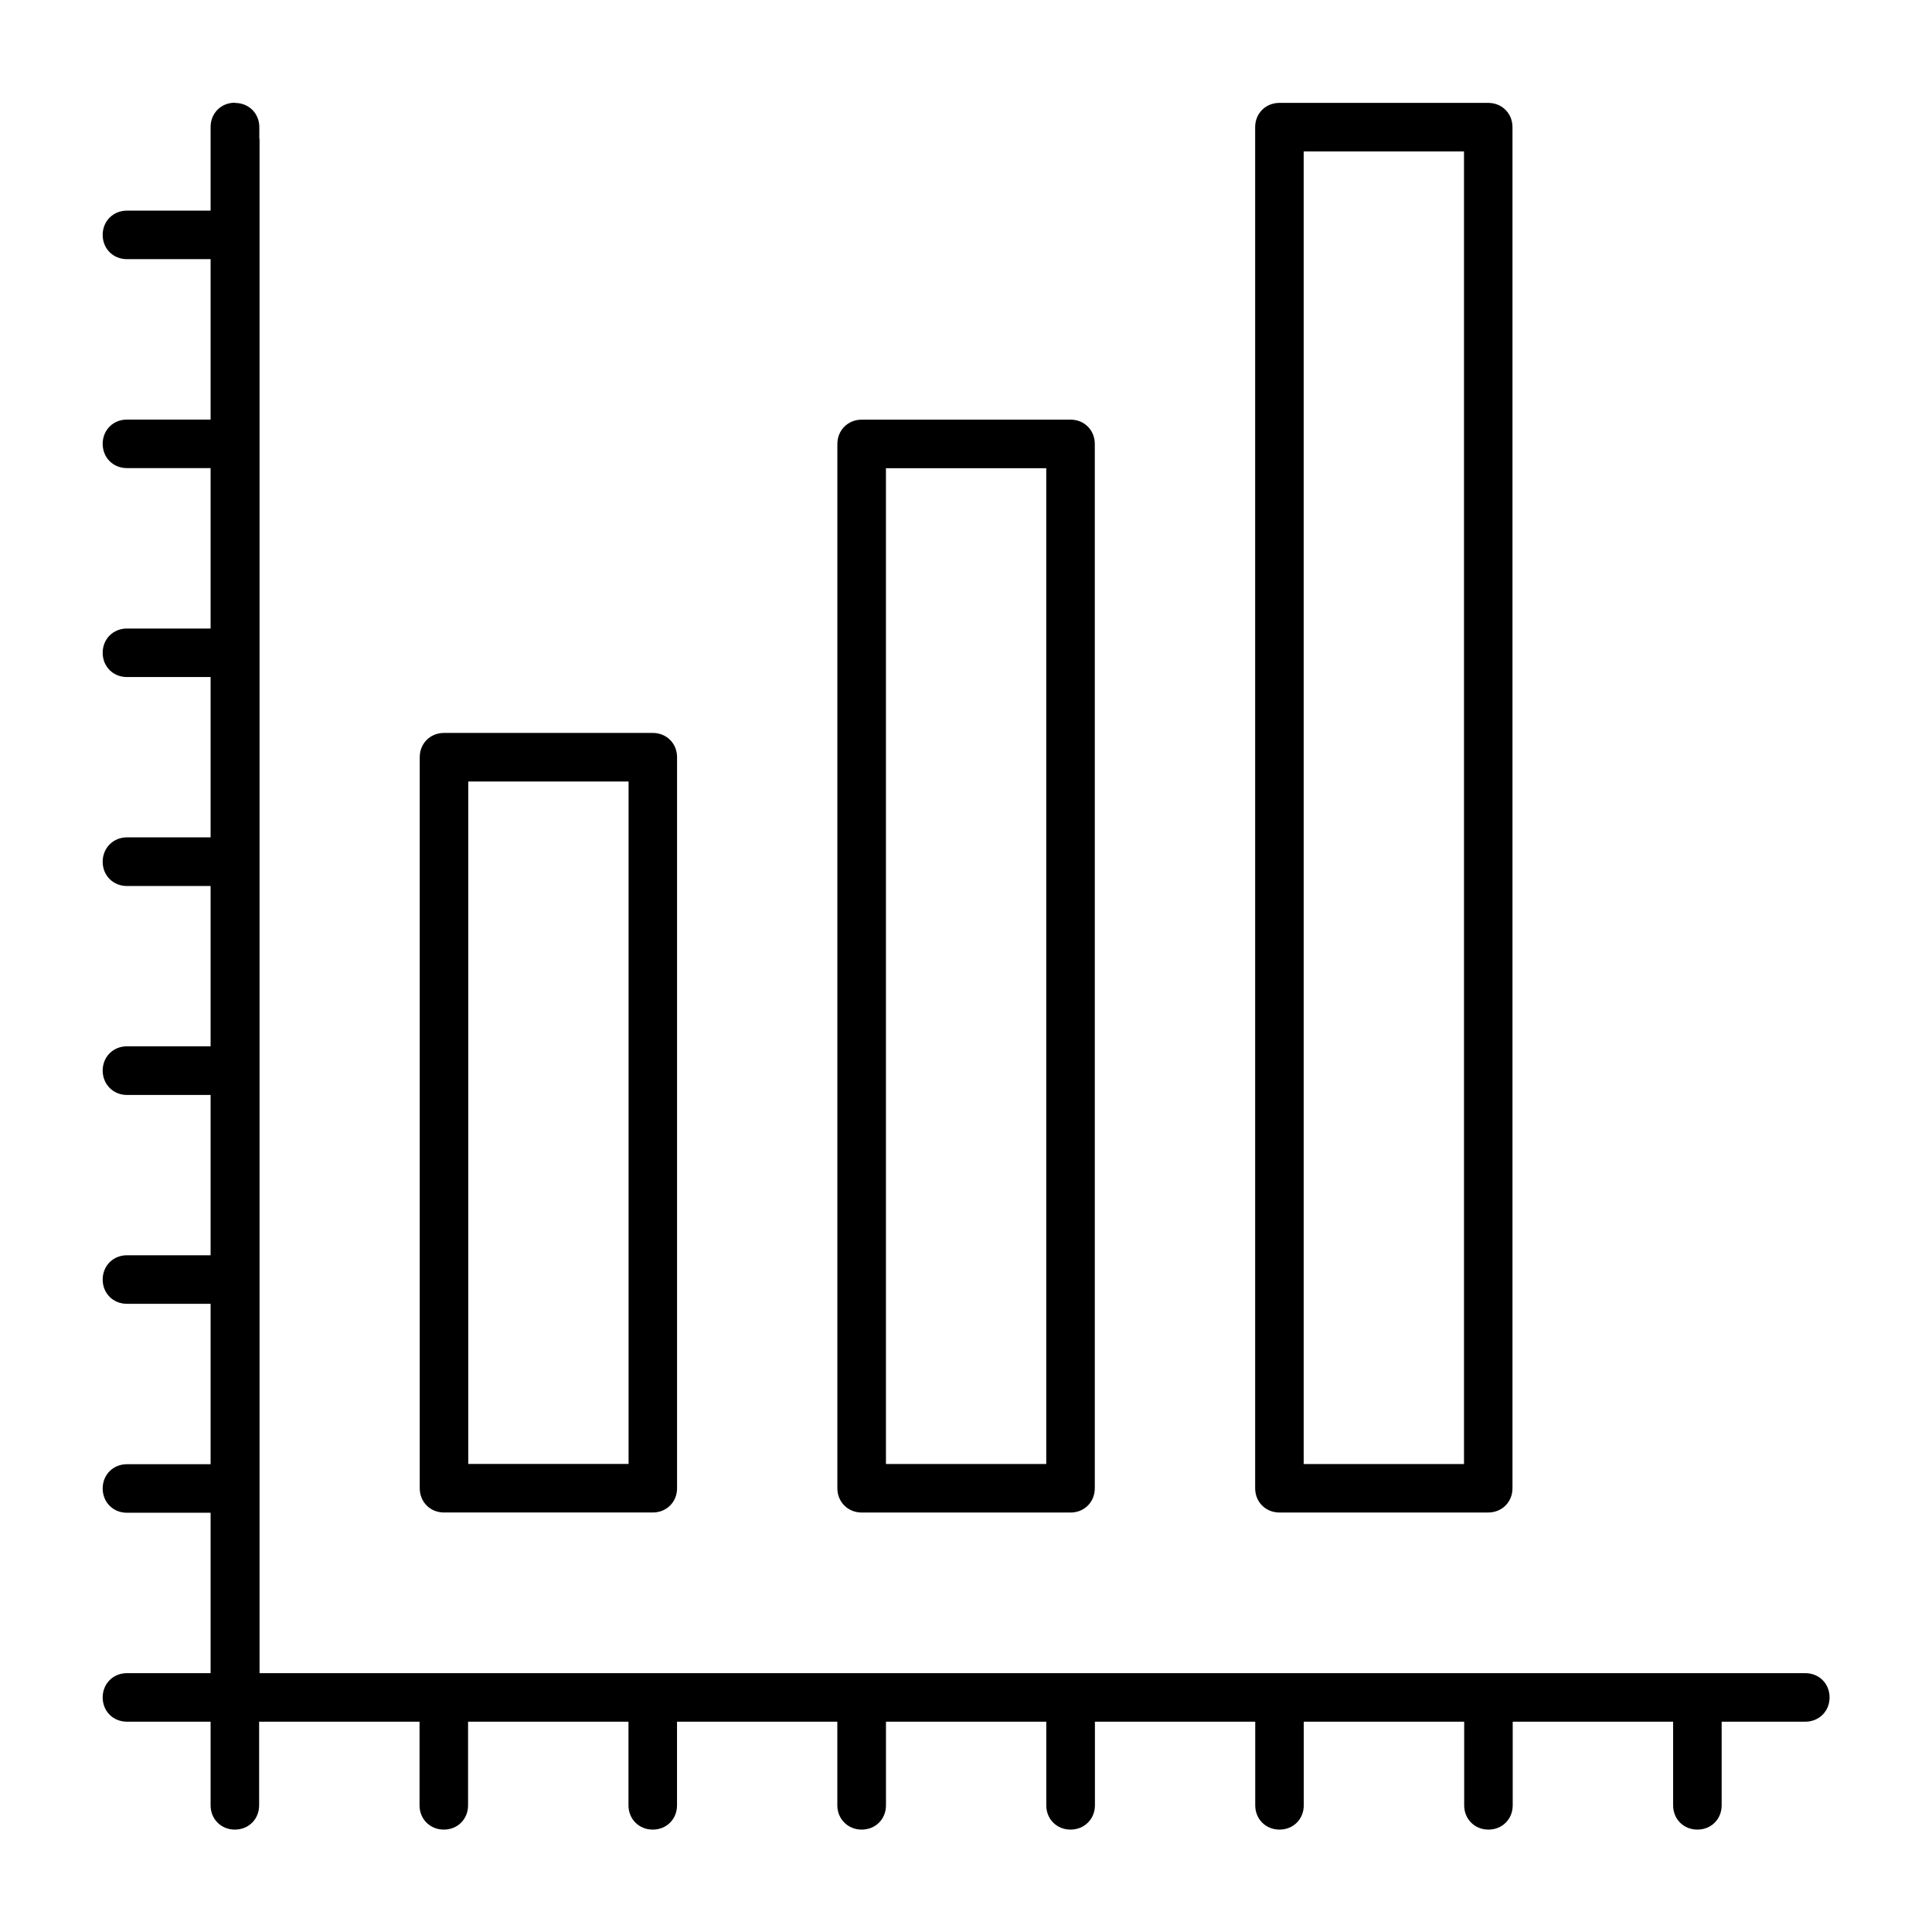 <?xml version="1.0" encoding="UTF-8"?>
<!-- Uploaded to: SVG Repo, www.svgrepo.com, Generator: SVG Repo Mixer Tools -->
<svg fill="#000000" width="800px" height="800px" version="1.1" viewBox="144 144 512 512" xmlns="http://www.w3.org/2000/svg">
 <path d="m206.24 171.22c-3.644 0-6.43 2.769-6.43 6.43v22.168h-22.168c-3.644 0-6.43 2.769-6.43 6.43s2.769 6.43 6.43 6.43h22.168v42.512h-22.168c-3.644 0-6.43 2.769-6.43 6.43s2.769 6.43 6.43 6.43h22.168v42.512h-22.168c-3.644 0-6.43 2.769-6.43 6.43 0 3.66 2.769 6.43 6.43 6.43h22.168v42.484h-22.168c-3.629 0-6.43 2.801-6.43 6.461 0 3.66 2.769 6.43 6.43 6.43h22.168v42.484h-22.168c-3.644 0-6.43 2.769-6.43 6.43 0 3.66 2.801 6.461 6.43 6.461h22.168v42.484h-22.168c-3.644 0-6.43 2.769-6.43 6.43 0 3.66 2.769 6.43 6.43 6.43h22.168v42.512h-22.168c-3.644 0-6.43 2.769-6.43 6.43 0 3.66 2.769 6.43 6.43 6.43h22.168v42.512h-22.168c-3.644 0-6.43 2.769-6.43 6.43s2.769 6.43 6.43 6.43h22.168v22.168c0 3.644 2.769 6.43 6.43 6.43 3.66 0 6.43-2.769 6.43-6.43v-22.168h42.512v22.168c0 3.644 2.769 6.43 6.43 6.43s6.43-2.769 6.43-6.43v-22.168h42.512v22.168c0 3.644 2.769 6.43 6.43 6.43 3.66 0 6.43-2.769 6.43-6.43v-22.168h42.484v22.168c0 3.629 2.801 6.43 6.461 6.43 3.66 0 6.43-2.769 6.43-6.43v-22.168h42.484v22.168c0 3.644 2.769 6.43 6.43 6.43 3.66 0 6.461-2.801 6.461-6.43v-22.168h42.484v22.168c0 3.644 2.769 6.43 6.43 6.43 3.66 0 6.43-2.769 6.43-6.43v-22.168h42.512v22.168c0 3.644 2.769 6.43 6.43 6.43 3.66 0 6.43-2.769 6.43-6.43v-22.168h42.512v22.168c0 3.644 2.769 6.43 6.43 6.43s6.43-2.769 6.43-6.43v-22.168h22.168c3.644 0 6.43-2.769 6.43-6.43s-2.769-6.43-6.43-6.43h-409.64v-406.57l-0.059-0.059v-3.066c0-3.644-2.769-6.43-6.43-6.43zm276.82 0.047c-3.644 0-6.43 2.769-6.43 6.43v360.7c0 3.644 2.769 6.43 6.43 6.43h55.332c3.644 0 6.43-2.769 6.43-6.43v-360.7c0-3.644-2.769-6.43-6.43-6.43zm6.43 12.863h42.484v347.85h-42.484zm-117.12 71.078c-3.644 0-6.461 2.801-6.461 6.43v276.77c0 3.629 2.801 6.43 6.461 6.43h55.332c3.644 0 6.43-2.769 6.43-6.43v-276.77c0-3.644-2.769-6.43-6.43-6.43zm6.414 12.879h42.484v263.89h-42.484zm-117.12 70.148c-3.644 0-6.43 2.769-6.43 6.43v193.73c0 3.644 2.769 6.43 6.43 6.43h55.332c3.644 0 6.43-2.769 6.43-6.43v-193.73c0-3.644-2.769-6.43-6.43-6.43zm6.43 12.875h42.484v180.85h-42.484z"/>
</svg>